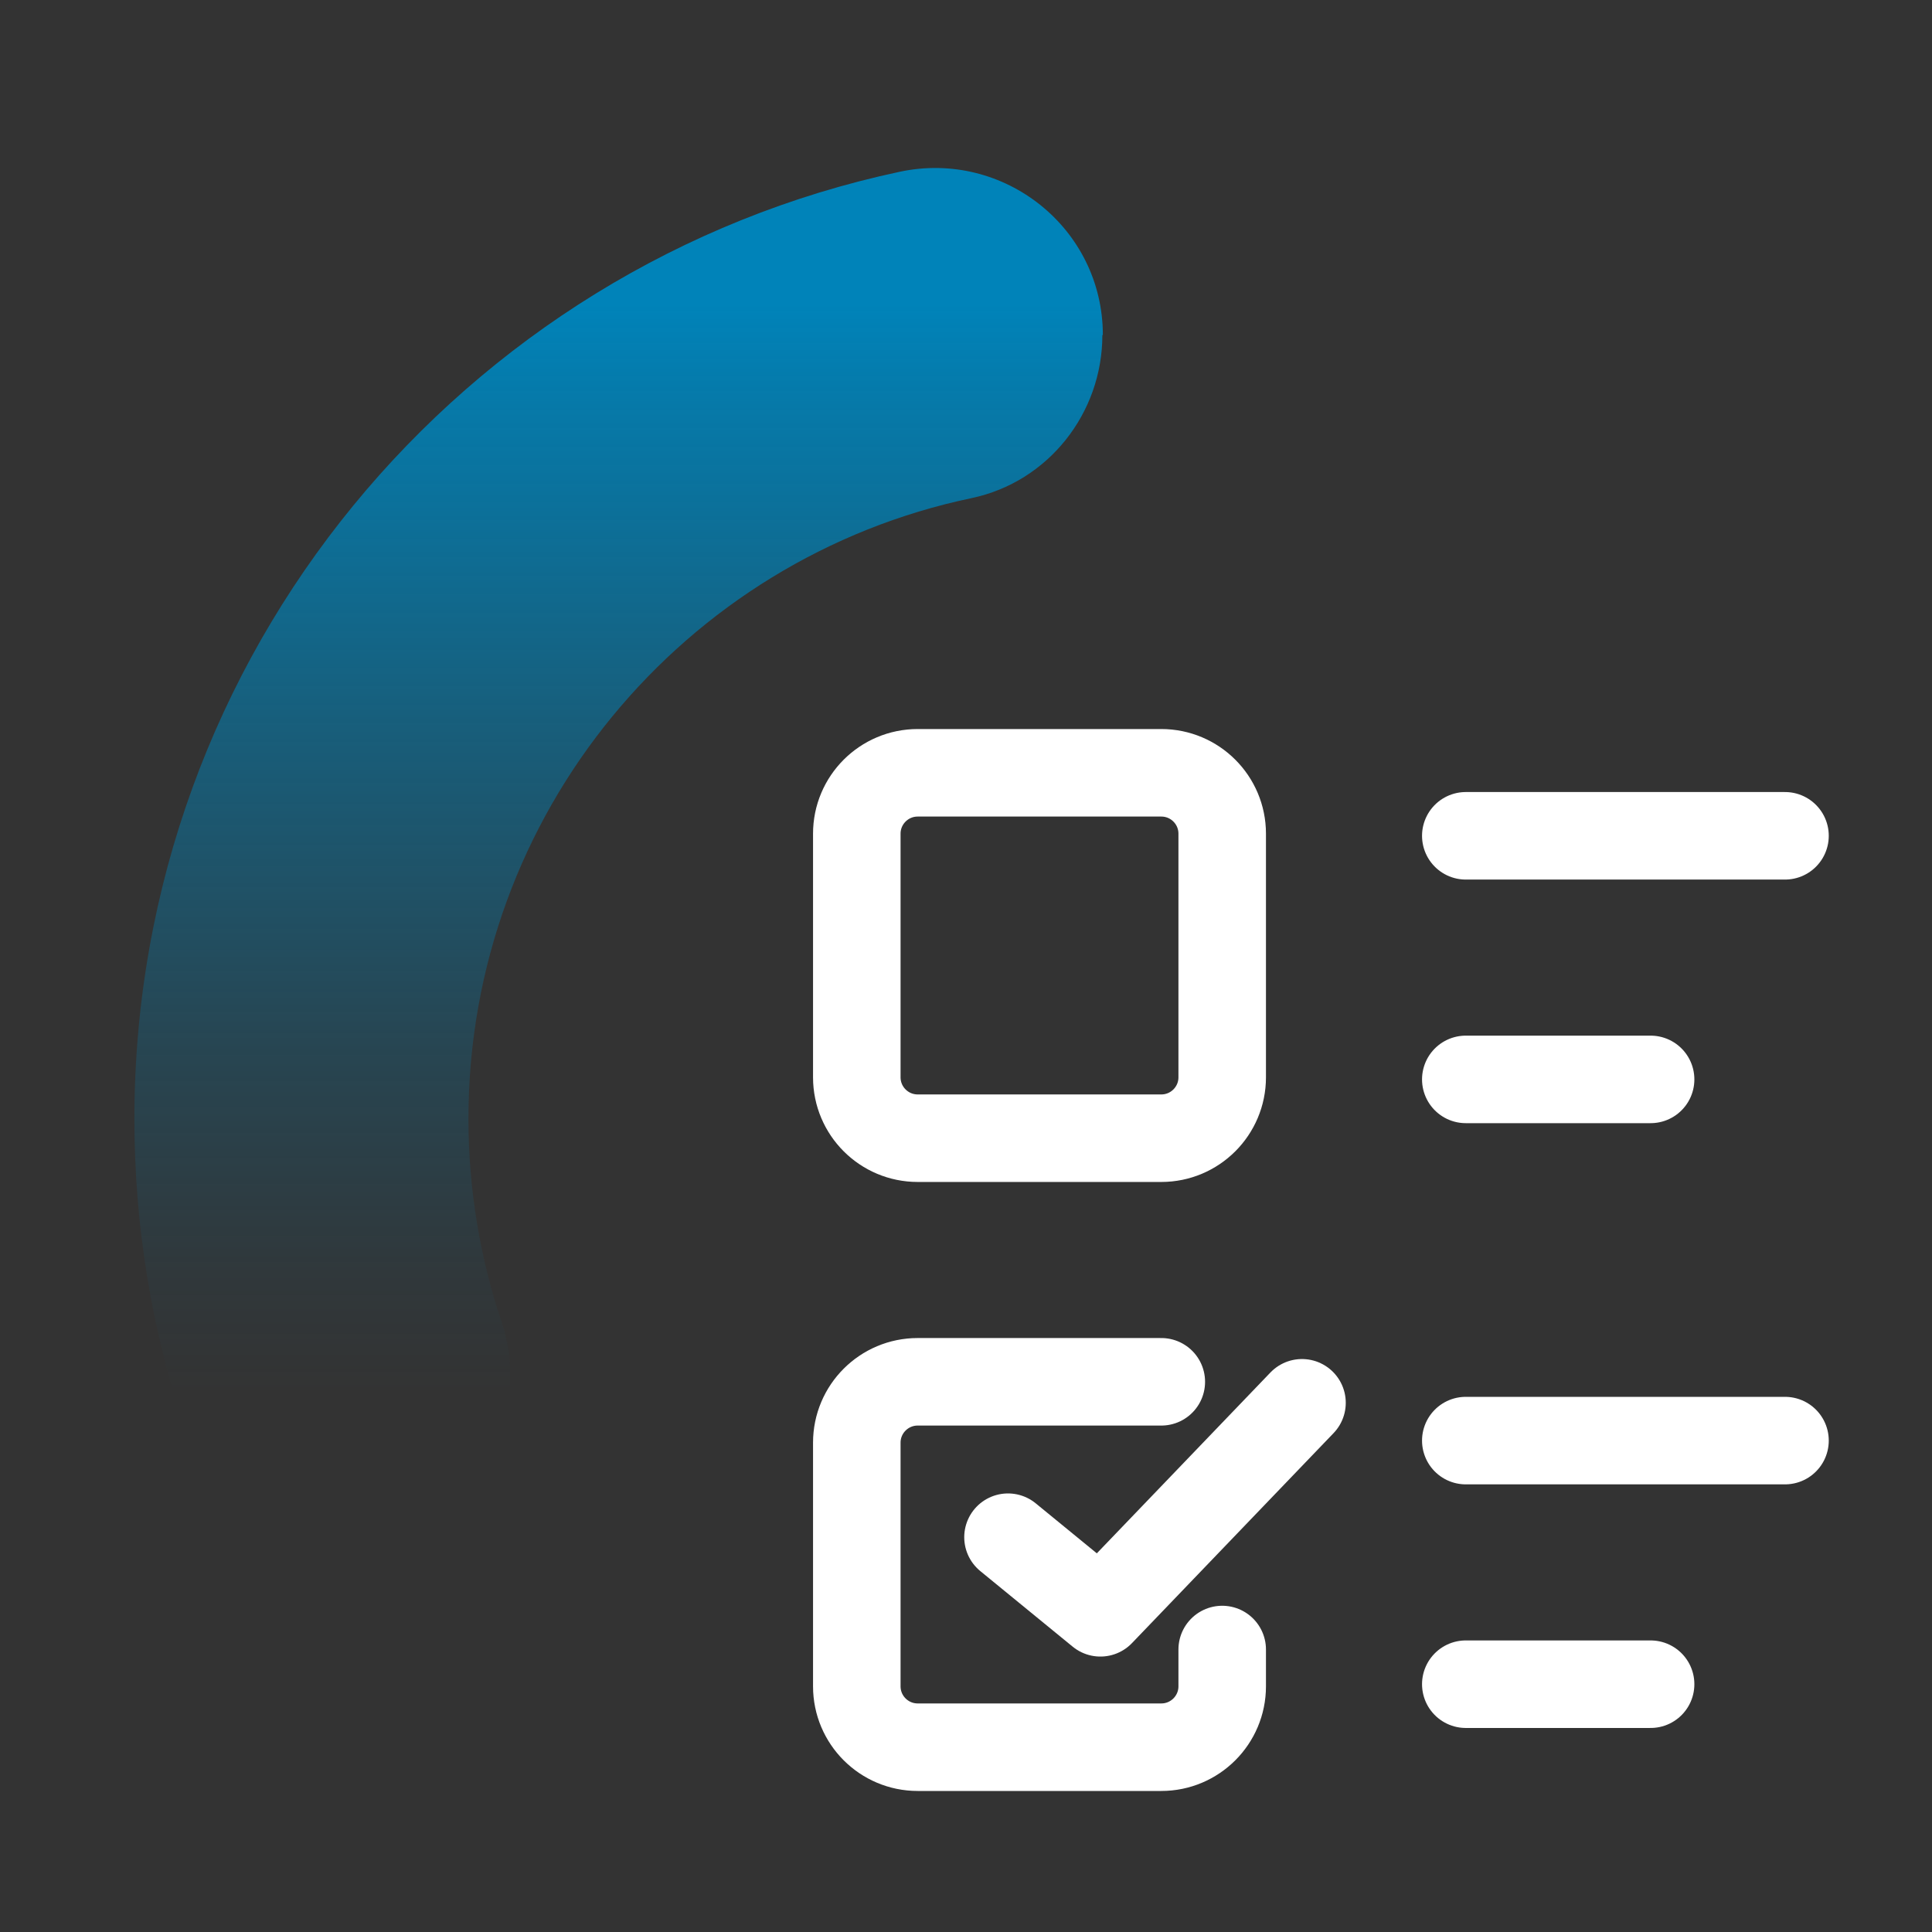 <svg xmlns="http://www.w3.org/2000/svg" width="115" height="115" viewBox="0 0 115 115" fill="none"><rect x="0" y="0" width="115" height="115" fill="#333333" stroke="none"/><path d="M65.617 19.943C65.617 24.602 62.392 28.688 57.833 29.649C40.73 33.233 27.884 48.415 27.884 66.593C27.884 70.837 28.587 74.908 29.863 78.707C31.282 82.894 29.633 87.524 25.978 90.004C20.515 93.703 13.046 91.137 10.953 84.872C9.032 79.123 8 72.987 8 66.593C8 38.91 27.526 15.771 53.56 10.223C59.768 8.904 65.646 13.592 65.646 19.943H65.617Z" fill="url(#paint0_linear_8024_701)"></path><path d="M87.25 49.75H106.25" stroke="white" stroke-width="5.21" stroke-linecap="round" stroke-linejoin="round"></path><path d="M87.25 64.25H98.25" stroke="white" stroke-width="5.21" stroke-linecap="round" stroke-linejoin="round"></path><path d="M87.25 85.75H106.25" stroke="white" stroke-width="5.21" stroke-linecap="round" stroke-linejoin="round"></path><path d="M87.25 100.25H98.25" stroke="white" stroke-width="5.21" stroke-linecap="round" stroke-linejoin="round"></path><path d="M69.125 46H54.625C52.623 46 51 47.623 51 49.625V64.125C51 66.127 52.623 67.75 54.625 67.75H69.125C71.127 67.75 72.75 66.127 72.75 64.125V49.625C72.75 47.623 71.127 46 69.125 46Z" stroke="white" stroke-width="5.21" stroke-linecap="round" stroke-linejoin="round"></path><path d="M69.125 82.25H54.625C52.623 82.25 51 83.873 51 85.875V100.375C51 102.377 52.623 104 54.625 104H69.125C71.127 104 72.75 102.377 72.75 100.375V98.186" stroke="white" stroke-width="5.21" stroke-linecap="round" stroke-linejoin="round"></path><path d="M60 91.5L65.5 96L77.5 83.5" stroke="white" stroke-width="5.21" stroke-linecap="round" stroke-linejoin="round"></path><defs><linearGradient id="paint0_linear_8024_701" x1="36.801" y1="-5.905" x2="36.801" y2="82.879" gradientUnits="userSpaceOnUse"><stop offset="0.27" stop-color="#0083B9"></stop><stop offset="0.33" stop-color="#0083B9" stop-opacity="0.89"></stop><stop offset="0.57" stop-color="#0083B9" stop-opacity="0.51"></stop><stop offset="0.77" stop-color="#0083B9" stop-opacity="0.23"></stop><stop offset="0.92" stop-color="#0083B9" stop-opacity="0.06"></stop><stop offset="1" stop-color="#0083B9" stop-opacity="0"></stop></linearGradient></defs></svg>